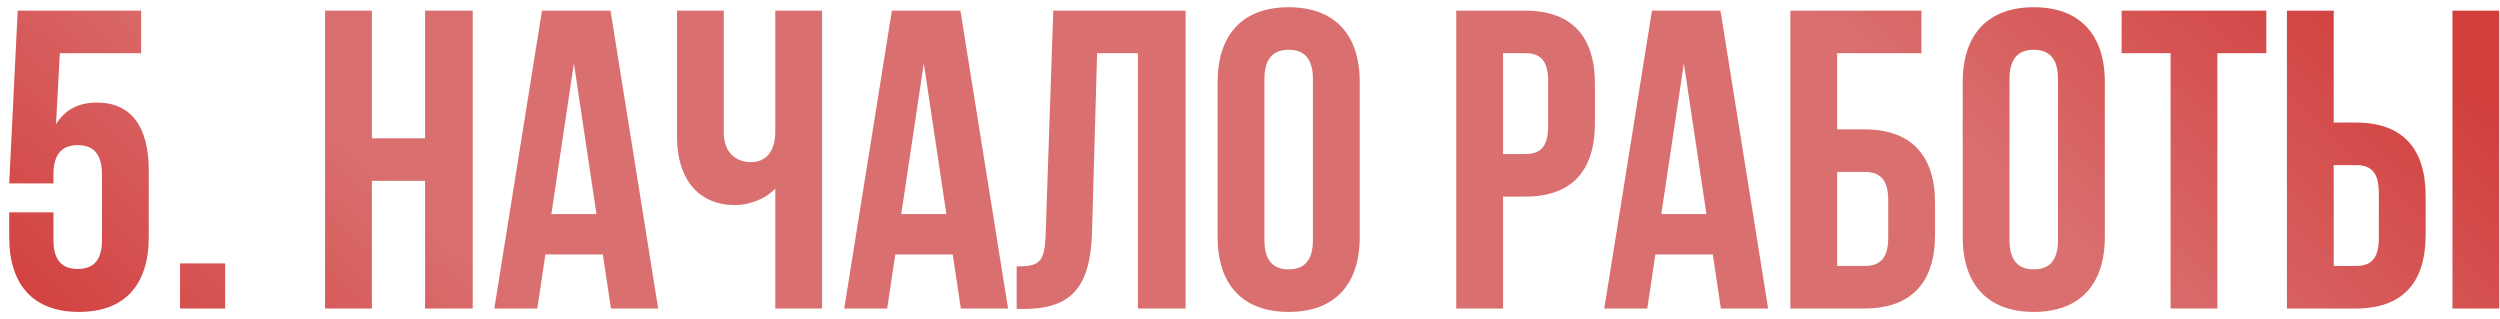 <?xml version="1.0" encoding="UTF-8"?> <svg xmlns="http://www.w3.org/2000/svg" width="235" height="30" viewBox="0 0 235 30" fill="none"><path d="M0.865 19.96H5.025V22.56C5.025 24.56 5.905 25.28 7.305 25.28C8.705 25.28 9.585 24.56 9.585 22.56V16.4C9.585 14.4 8.705 13.64 7.305 13.64C5.905 13.64 5.025 14.4 5.025 16.4V17.24H0.865L1.665 1H13.265V5H5.625L5.265 11.68C6.065 10.36 7.345 9.64 9.105 9.64C12.345 9.64 13.985 11.92 13.985 16.04V22.28C13.985 26.76 11.745 29.32 7.425 29.32C3.105 29.32 0.865 26.76 0.865 22.28V19.96Z" fill="url(#paint0_linear_2056_500)"></path><path d="M16.925 24.76H21.165V29H16.925V24.76Z" fill="url(#paint1_linear_2056_500)"></path><path d="M34.957 17V29H30.557V1H34.957V13H39.957V1H44.437V29H39.957V17H34.957Z" fill="url(#paint2_linear_2056_500)"></path><path d="M57.388 1L61.868 29H57.428L56.668 23.92H51.268L50.508 29H46.468L50.948 1H57.388ZM53.948 5.96L51.828 20.12H56.068L53.948 5.96Z" fill="url(#paint3_linear_2056_500)"></path><path d="M72.877 1H77.277V29H72.877V17.72C71.917 18.76 70.317 19.28 69.117 19.28C65.517 19.28 63.637 16.68 63.637 12.84V1H68.037V12.48C68.037 14.36 69.197 15.24 70.597 15.24C71.997 15.24 72.877 14.24 72.877 12.36V1Z" fill="url(#paint4_linear_2056_500)"></path><path d="M90.278 1L94.758 29H90.318L89.558 23.92H84.158L83.398 29H79.358L83.838 1H90.278ZM86.838 5.96L84.718 20.12H88.958L86.838 5.96Z" fill="url(#paint5_linear_2056_500)"></path><path d="M95.567 29.04V25.04C97.567 25.04 98.207 24.76 98.287 22.16L99.007 1H111.447V29H106.967V5H103.127L102.647 21.92C102.487 27.04 100.647 29.04 96.247 29.04H95.567Z" fill="url(#paint6_linear_2056_500)"></path><path d="M118.855 7.44V22.56C118.855 24.56 119.735 25.32 121.135 25.32C122.535 25.32 123.415 24.56 123.415 22.56V7.44C123.415 5.44 122.535 4.68 121.135 4.68C119.735 4.68 118.855 5.44 118.855 7.44ZM114.455 22.28V7.72C114.455 3.24 116.815 0.68 121.135 0.68C125.455 0.68 127.815 3.24 127.815 7.72V22.28C127.815 26.76 125.455 29.32 121.135 29.32C116.815 29.32 114.455 26.76 114.455 22.28Z" fill="url(#paint7_linear_2056_500)"></path><path d="M143.366 1C147.766 1 149.926 3.44 149.926 7.92V11.56C149.926 16.04 147.766 18.48 143.366 18.48H141.286V29H136.886V1H143.366ZM143.366 5H141.286V14.48H143.366C144.766 14.48 145.526 13.84 145.526 11.84V7.64C145.526 5.64 144.766 5 143.366 5Z" fill="url(#paint8_linear_2056_500)"></path><path d="M161.724 1L166.204 29H161.764L161.004 23.92H155.604L154.844 29H150.804L155.284 1H161.724ZM158.284 5.96L156.164 20.12H160.404L158.284 5.96Z" fill="url(#paint9_linear_2056_500)"></path><path d="M175.253 29H168.293V1H180.613V5H172.693V12.16H175.253C179.653 12.16 181.893 14.6 181.893 19.08V22.08C181.893 26.56 179.653 29 175.253 29ZM172.693 25H175.253C176.653 25 177.493 24.36 177.493 22.36V18.8C177.493 16.8 176.653 16.16 175.253 16.16H172.693V25Z" fill="url(#paint10_linear_2056_500)"></path><path d="M188.894 7.44V22.56C188.894 24.56 189.774 25.32 191.174 25.32C192.574 25.32 193.454 24.56 193.454 22.56V7.44C193.454 5.44 192.574 4.68 191.174 4.68C189.774 4.68 188.894 5.44 188.894 7.44ZM184.494 22.28V7.72C184.494 3.24 186.854 0.68 191.174 0.68C195.494 0.68 197.854 3.24 197.854 7.72V22.28C197.854 26.76 195.494 29.32 191.174 29.32C186.854 29.32 184.494 26.76 184.494 22.28Z" fill="url(#paint11_linear_2056_500)"></path><path d="M199.434 5V1H213.034V5H208.434V29H204.034V5H199.434Z" fill="url(#paint12_linear_2056_500)"></path><path d="M221.451 29H214.971V1H219.371V11.52H221.451C225.851 11.52 228.011 13.96 228.011 18.44V22.08C228.011 26.56 225.851 29 221.451 29ZM219.371 25H221.451C222.851 25 223.611 24.36 223.611 22.36V18.16C223.611 16.16 222.851 15.52 221.451 15.52H219.371V25ZM234.931 29H230.531V1H234.931V29Z" fill="url(#paint13_linear_2056_500)"></path><defs><linearGradient id="paint0_linear_2056_500" x1="-1" y1="28.867" x2="118.256" y2="-98.829" gradientUnits="userSpaceOnUse"><stop stop-color="#D13E3C"></stop><stop offset="0.2" stop-color="#DA6F6F"></stop><stop offset="0.785" stop-color="#DA6F6F"></stop><stop offset="1" stop-color="#D13E3C"></stop></linearGradient><linearGradient id="paint1_linear_2056_500" x1="-1" y1="28.867" x2="118.256" y2="-98.829" gradientUnits="userSpaceOnUse"><stop stop-color="#D13E3C"></stop><stop offset="0.2" stop-color="#DA6F6F"></stop><stop offset="0.785" stop-color="#DA6F6F"></stop><stop offset="1" stop-color="#D13E3C"></stop></linearGradient><linearGradient id="paint2_linear_2056_500" x1="-1" y1="28.867" x2="118.256" y2="-98.829" gradientUnits="userSpaceOnUse"><stop stop-color="#D13E3C"></stop><stop offset="0.2" stop-color="#DA6F6F"></stop><stop offset="0.785" stop-color="#DA6F6F"></stop><stop offset="1" stop-color="#D13E3C"></stop></linearGradient><linearGradient id="paint3_linear_2056_500" x1="-1" y1="28.867" x2="118.256" y2="-98.829" gradientUnits="userSpaceOnUse"><stop stop-color="#D13E3C"></stop><stop offset="0.2" stop-color="#DA6F6F"></stop><stop offset="0.785" stop-color="#DA6F6F"></stop><stop offset="1" stop-color="#D13E3C"></stop></linearGradient><linearGradient id="paint4_linear_2056_500" x1="-1" y1="28.867" x2="118.256" y2="-98.829" gradientUnits="userSpaceOnUse"><stop stop-color="#D13E3C"></stop><stop offset="0.2" stop-color="#DA6F6F"></stop><stop offset="0.785" stop-color="#DA6F6F"></stop><stop offset="1" stop-color="#D13E3C"></stop></linearGradient><linearGradient id="paint5_linear_2056_500" x1="-1" y1="28.867" x2="118.256" y2="-98.829" gradientUnits="userSpaceOnUse"><stop stop-color="#D13E3C"></stop><stop offset="0.2" stop-color="#DA6F6F"></stop><stop offset="0.785" stop-color="#DA6F6F"></stop><stop offset="1" stop-color="#D13E3C"></stop></linearGradient><linearGradient id="paint6_linear_2056_500" x1="-1" y1="28.867" x2="118.256" y2="-98.829" gradientUnits="userSpaceOnUse"><stop stop-color="#D13E3C"></stop><stop offset="0.2" stop-color="#DA6F6F"></stop><stop offset="0.785" stop-color="#DA6F6F"></stop><stop offset="1" stop-color="#D13E3C"></stop></linearGradient><linearGradient id="paint7_linear_2056_500" x1="-1" y1="28.867" x2="118.256" y2="-98.829" gradientUnits="userSpaceOnUse"><stop stop-color="#D13E3C"></stop><stop offset="0.2" stop-color="#DA6F6F"></stop><stop offset="0.785" stop-color="#DA6F6F"></stop><stop offset="1" stop-color="#D13E3C"></stop></linearGradient><linearGradient id="paint8_linear_2056_500" x1="-1" y1="28.867" x2="118.256" y2="-98.829" gradientUnits="userSpaceOnUse"><stop stop-color="#D13E3C"></stop><stop offset="0.2" stop-color="#DA6F6F"></stop><stop offset="0.785" stop-color="#DA6F6F"></stop><stop offset="1" stop-color="#D13E3C"></stop></linearGradient><linearGradient id="paint9_linear_2056_500" x1="-1" y1="28.867" x2="118.256" y2="-98.829" gradientUnits="userSpaceOnUse"><stop stop-color="#D13E3C"></stop><stop offset="0.2" stop-color="#DA6F6F"></stop><stop offset="0.785" stop-color="#DA6F6F"></stop><stop offset="1" stop-color="#D13E3C"></stop></linearGradient><linearGradient id="paint10_linear_2056_500" x1="-1" y1="28.867" x2="118.256" y2="-98.829" gradientUnits="userSpaceOnUse"><stop stop-color="#D13E3C"></stop><stop offset="0.2" stop-color="#DA6F6F"></stop><stop offset="0.785" stop-color="#DA6F6F"></stop><stop offset="1" stop-color="#D13E3C"></stop></linearGradient><linearGradient id="paint11_linear_2056_500" x1="-1" y1="28.867" x2="118.256" y2="-98.829" gradientUnits="userSpaceOnUse"><stop stop-color="#D13E3C"></stop><stop offset="0.2" stop-color="#DA6F6F"></stop><stop offset="0.785" stop-color="#DA6F6F"></stop><stop offset="1" stop-color="#D13E3C"></stop></linearGradient><linearGradient id="paint12_linear_2056_500" x1="-1" y1="28.867" x2="118.256" y2="-98.829" gradientUnits="userSpaceOnUse"><stop stop-color="#D13E3C"></stop><stop offset="0.2" stop-color="#DA6F6F"></stop><stop offset="0.785" stop-color="#DA6F6F"></stop><stop offset="1" stop-color="#D13E3C"></stop></linearGradient><linearGradient id="paint13_linear_2056_500" x1="-1" y1="28.867" x2="118.256" y2="-98.829" gradientUnits="userSpaceOnUse"><stop stop-color="#D13E3C"></stop><stop offset="0.2" stop-color="#DA6F6F"></stop><stop offset="0.785" stop-color="#DA6F6F"></stop><stop offset="1" stop-color="#D13E3C"></stop></linearGradient></defs></svg> 